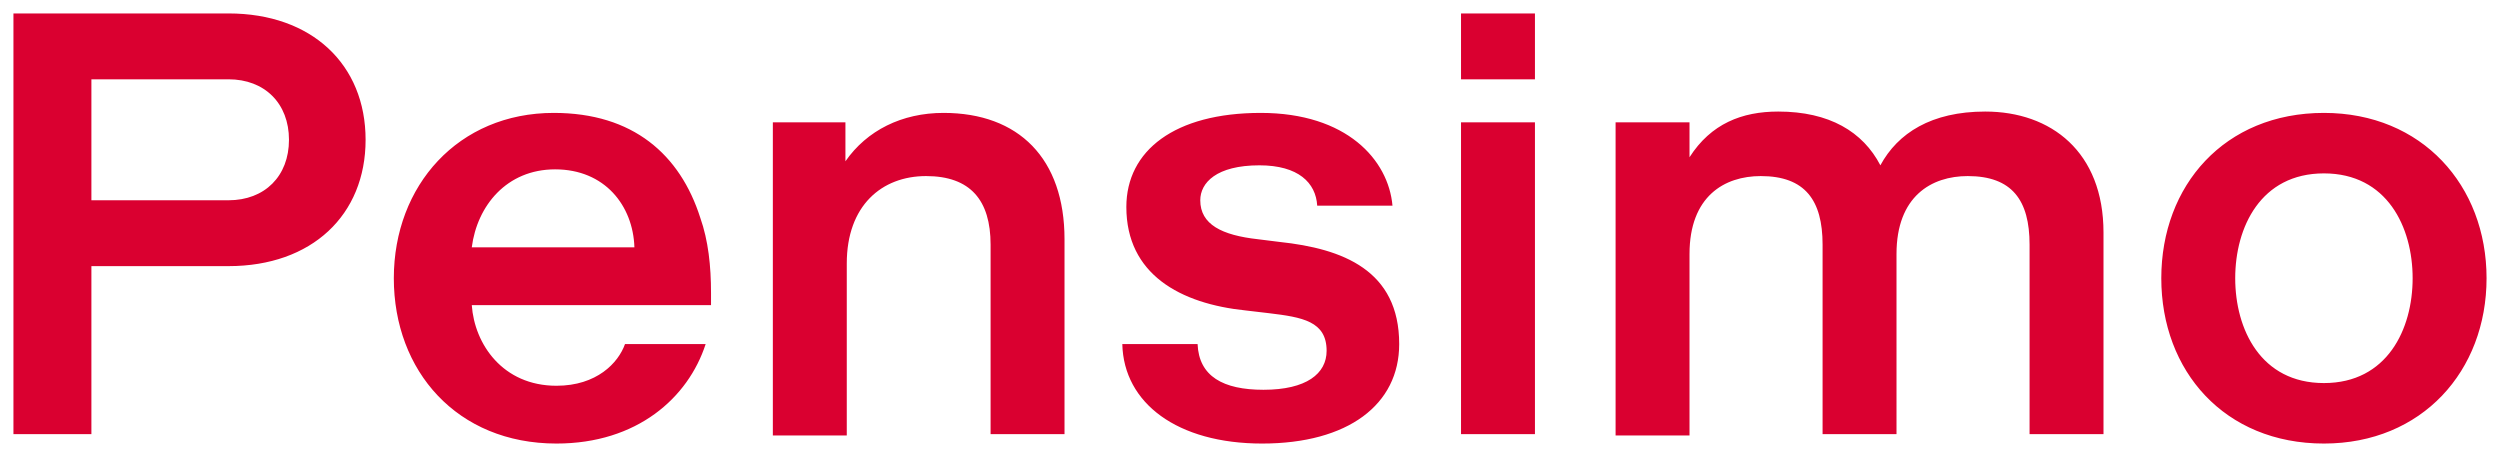 <svg xmlns="http://www.w3.org/2000/svg" xmlns:xlink="http://www.w3.org/1999/xlink" id="Ebene_1" x="0px" y="0px" viewBox="0 0 186 34" style="enable-background:new 0 0 186 34;" xml:space="preserve"><style type="text/css">	.st0{clip-path:url(#SVGID_00000153673527806035748490000011594689738522837386_);}	.st1{fill:#DA0030;}</style><g>	<defs>		<rect id="SVGID_1_" x="1" y="1" width="184" height="32"></rect>	</defs>	<clipPath id="SVGID_00000029032528769568442700000010273820667911482753_">		<use xlink:href="#SVGID_1_" style="overflow:visible;"></use>	</clipPath>	<g style="clip-path:url(#SVGID_00000029032528769568442700000010273820667911482753_);">		<path class="st1" d="M185,20.7c0-6.9-4.8-12.3-12.1-12.3c-7.4,0-12.1,5.4-12.1,12.3S165.5,33,172.9,33C180.2,33,185,27.6,185,20.7   z M166.3,20.7c0-3.8,1.9-7.8,6.6-7.8c4.7,0,6.6,4,6.6,7.8s-1.9,7.8-6.6,7.8C168.2,28.5,166.3,24.5,166.3,20.7z M125.7,9.1h-5.5   v23.3h5.5V18.9c0-4.3,2.6-5.8,5.3-5.8c3.3,0,4.6,1.8,4.6,5.1v14.1h5.5V18.9c0-4.3,2.6-5.8,5.3-5.8c3.3,0,4.6,1.8,4.6,5.1v14.1h5.5   v-15c0-6-3.9-9-8.8-9c-4,0-6.5,1.6-7.8,4c-1.3-2.5-3.8-4-7.6-4c-2.7,0-5,0.9-6.6,3.4L125.7,9.1L125.7,9.1z M108.7,5.9h5.5V1h-5.5   V5.9z M108.7,32.3h5.5V9.1h-5.5V32.3z M94.4,23.3c2.5,0.3,4.3,0.6,4.3,2.8c0,1.7-1.5,2.9-4.7,2.9c-3,0-4.8-1-4.9-3.4h-5.6   C83.6,30,87.6,33,93.9,33c6.4,0,10.2-2.9,10.2-7.4c0-5.5-4.2-7.1-8.9-7.6l-1.6-0.2c-2.7-0.3-4.3-1.1-4.3-2.9   c0-1.3,1.2-2.6,4.4-2.6c2.9,0,4.2,1.3,4.3,3h5.6c-0.3-3.4-3.4-6.9-9.8-6.9c-6.4,0-10,2.8-10,7c0,5,4,7.2,8.9,7.7L94.4,23.3   L94.4,23.3z M63,9.1h-5.5v23.3H63V19.6c0-4.3,2.6-6.5,5.9-6.5c3.3,0,4.8,1.8,4.8,5.1v14.1h5.5V17.8c0-6-3.4-9.4-9-9.4   c-3.1,0-5.7,1.3-7.3,3.6V9.1L63,9.1z M41.3,12.6c3.7,0,5.8,2.7,5.9,5.8H35.1C35.5,15.3,37.7,12.6,41.3,12.6 M46.5,25.6   c-0.5,1.4-2.1,3.1-5.1,3.1c-4,0-6.1-3.1-6.3-6h17.8v-0.9c0-2-0.2-3.9-0.8-5.6c-1.5-4.7-5-7.8-10.9-7.8c-7.1,0-11.9,5.4-11.9,12.3   S34,33,41.4,33c6,0,9.8-3.4,11.1-7.4H46.5L46.5,25.6z M6.8,14.9V5.9H17c2.7,0,4.5,1.8,4.5,4.5c0,2.7-1.8,4.5-4.5,4.5L6.8,14.9   L6.8,14.9z M17,19.8c6.2,0,10.2-3.8,10.2-9.4c0-5.6-4-9.4-10.2-9.4H1v31.3h5.8V19.8H17z"></path>	</g></g></svg>